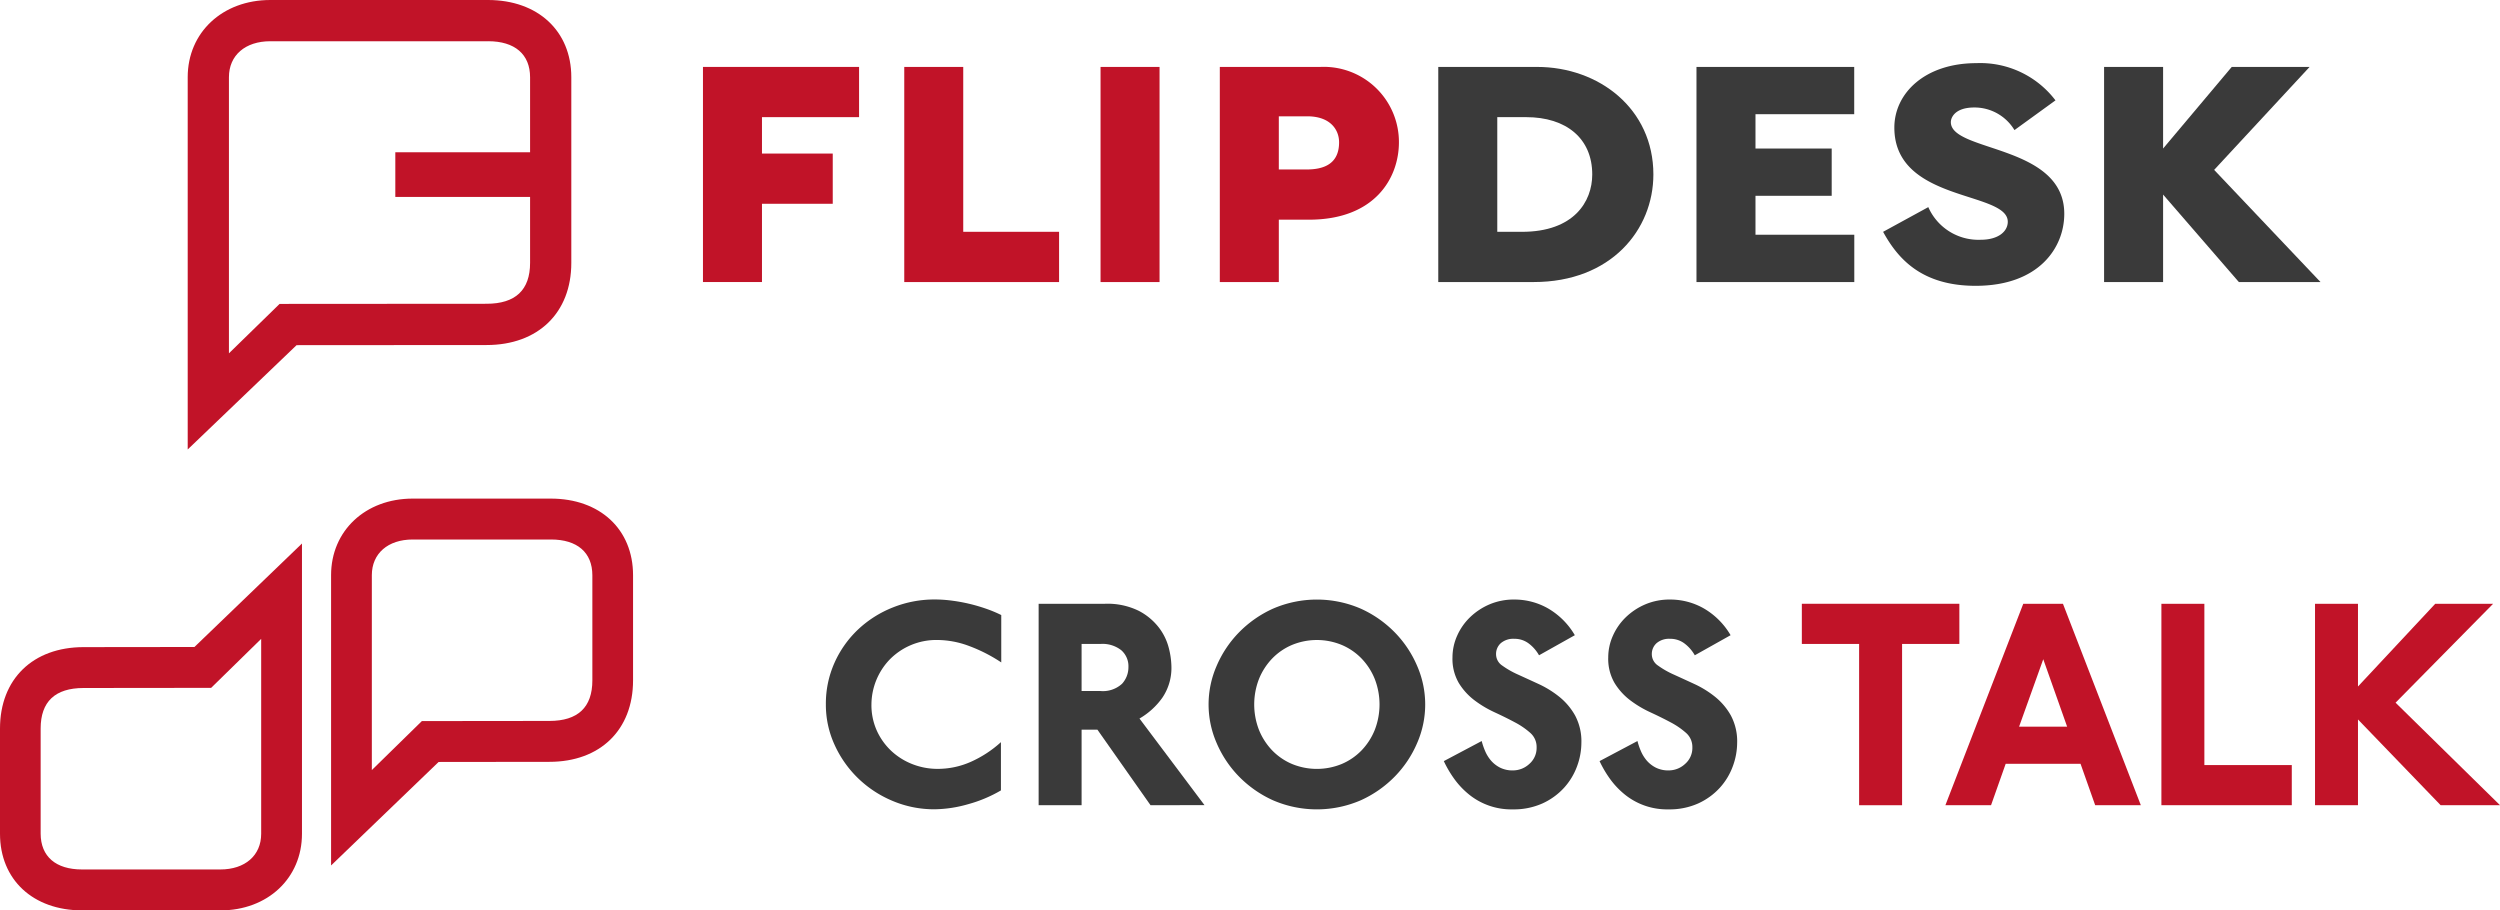 <svg xmlns="http://www.w3.org/2000/svg" width="282.11" height="102.73" viewBox="0 0 282.11 102.73"><g transform="translate(0 0)"><g transform="translate(0 56.263)"><g transform="translate(0 0)"><path d="M415.96,460.057V427.3c0-5.007,3.874-8.64,9.21-8.64h15.575c5.569,0,9.291,3.468,9.291,8.651v11.862c0,5.584-3.706,9.192-9.442,9.192l-12.5.015Zm24.814-36.782h-15.6c-2.8,0-4.615,1.58-4.615,4.025v21.994l5.646-5.529,14.391-.016c3.218,0,4.848-1.54,4.848-4.576V427.31C445.441,424.737,443.74,423.275,440.774,423.275Z" transform="translate(-378.6 -418.659)" fill="#c11328"/><path d="M254.019,445.14V477.9c0,5.007-3.874,8.64-9.21,8.64H229.234c-5.569,0-9.291-3.468-9.291-8.651V466.024c0-5.584,3.706-9.192,9.442-9.192l12.5-.015ZM229.2,481.922h15.6c2.8,0,4.615-1.58,4.615-4.025V455.9l-5.646,5.529-14.391.016c-3.218,0-4.848,1.54-4.848,4.576v11.862C224.538,480.46,226.239,481.922,229.2,481.922Z" transform="translate(-219.943 -440.071)" fill="#c11328"/><path d="M724.963,483.4a10.324,10.324,0,0,0-3.535-.66,7.358,7.358,0,0,0-5.438,2.266,7.4,7.4,0,0,0-2,5.005,7,7,0,0,0,.623,2.994,7.2,7.2,0,0,0,1.65,2.283,7.443,7.443,0,0,0,2.373,1.471,7.721,7.721,0,0,0,2.828.524,9.189,9.189,0,0,0,3.754-.8,12.784,12.784,0,0,0,3.384-2.215v5.445a15.235,15.235,0,0,1-3.7,1.556,14.2,14.2,0,0,1-3.8.575,12.014,12.014,0,0,1-4.73-.947,12.5,12.5,0,0,1-3.905-2.57,12.339,12.339,0,0,1-2.643-3.771,10.849,10.849,0,0,1-.977-4.549,11.288,11.288,0,0,1,.977-4.7,11.748,11.748,0,0,1,2.659-3.754,12.323,12.323,0,0,1,3.922-2.485,12.6,12.6,0,0,1,4.73-.9,15.109,15.109,0,0,1,1.969.135,19.351,19.351,0,0,1,2,.371,19.565,19.565,0,0,1,1.885.559,14.4,14.4,0,0,1,1.65.693v5.344A17.644,17.644,0,0,0,724.963,483.4Z" transform="translate(-615.653 -466.784)" fill="#3a3a3a"/><path d="M847.49,503.376l-5.993-8.523h-1.784v8.523h-4.848V480.648h7.475a8,8,0,0,1,3.821.795,6.843,6.843,0,0,1,2.289,1.911,6.374,6.374,0,0,1,1.111,2.316,8.987,8.987,0,0,1,.286,2.012,5.971,5.971,0,0,1-1.044,3.6,8.232,8.232,0,0,1-2.559,2.317l7.339,9.774Zm-3.3-17.486a3.413,3.413,0,0,0-2.323-.71h-2.155v5.31H841.8a3.19,3.19,0,0,0,2.474-.812,2.756,2.756,0,0,0,.724-1.894A2.4,2.4,0,0,0,844.191,485.891Z" transform="translate(-717.661 -468.779)" fill="#3a3a3a"/><path d="M959.042,494.328a12.314,12.314,0,0,1-2.509,3.788,12.654,12.654,0,0,1-3.855,2.706,12.471,12.471,0,0,1-9.932,0,12.64,12.64,0,0,1-3.855-2.706,12.312,12.312,0,0,1-2.509-3.788,10.872,10.872,0,0,1,0-8.624,12.315,12.315,0,0,1,2.509-3.789,12.643,12.643,0,0,1,3.855-2.705,12.471,12.471,0,0,1,9.932,0,12.657,12.657,0,0,1,3.855,2.705,12.317,12.317,0,0,1,2.509,3.789,10.868,10.868,0,0,1,0,8.624Zm-4.8-7.188a7.236,7.236,0,0,0-1.481-2.3,6.805,6.805,0,0,0-2.239-1.539,7.355,7.355,0,0,0-5.623,0,6.793,6.793,0,0,0-2.239,1.539,7.236,7.236,0,0,0-1.482,2.3,7.949,7.949,0,0,0,0,5.75,7.236,7.236,0,0,0,1.482,2.3,6.8,6.8,0,0,0,2.239,1.539,7.364,7.364,0,0,0,5.623,0,6.814,6.814,0,0,0,2.239-1.539,7.237,7.237,0,0,0,1.481-2.3,7.943,7.943,0,0,0,0-5.75Z" transform="translate(-799.109 -466.784)" fill="#3a3a3a"/><path d="M1089.769,497a7.356,7.356,0,0,1-1.465,2.419,7.5,7.5,0,0,1-2.424,1.759,7.886,7.886,0,0,1-3.367.676,7.575,7.575,0,0,1-5.049-1.776,9.106,9.106,0,0,1-1.616-1.759,12.475,12.475,0,0,1-1.111-1.911l4.275-2.266a7.524,7.524,0,0,0,.387,1.133,4.149,4.149,0,0,0,.657,1.066,3.4,3.4,0,0,0,1.01.794,3.12,3.12,0,0,0,1.482.322,2.711,2.711,0,0,0,1.835-.728,2.39,2.39,0,0,0,.825-1.877,2.1,2.1,0,0,0-.707-1.623,8.674,8.674,0,0,0-1.75-1.2q-1.044-.558-2.29-1.133a12.208,12.208,0,0,1-2.289-1.37,7.065,7.065,0,0,1-1.751-1.945,5.4,5.4,0,0,1-.706-2.875,5.978,5.978,0,0,1,.521-2.435,6.612,6.612,0,0,1,1.464-2.1,7.245,7.245,0,0,1,2.205-1.455,6.986,6.986,0,0,1,2.777-.54,7.641,7.641,0,0,1,3.839,1.014,8.35,8.35,0,0,1,3,3.01l-4.04,2.266a4.3,4.3,0,0,0-1.145-1.319,2.641,2.641,0,0,0-1.65-.541,2.17,2.17,0,0,0-1.515.49,1.636,1.636,0,0,0-.538,1.269,1.54,1.54,0,0,0,.706,1.268,9.864,9.864,0,0,0,1.785,1.015q1.077.491,2.323,1.065a11.293,11.293,0,0,1,2.323,1.438,7.243,7.243,0,0,1,1.784,2.114,6.177,6.177,0,0,1,.707,3.078A7.715,7.715,0,0,1,1089.769,497Z" transform="translate(-911.811 -466.784)" fill="#3a3a3a"/><path d="M1181.99,497a7.352,7.352,0,0,1-1.465,2.419,7.5,7.5,0,0,1-2.424,1.759,7.89,7.89,0,0,1-3.367.676,7.577,7.577,0,0,1-5.05-1.776,9.143,9.143,0,0,1-1.616-1.759,12.54,12.54,0,0,1-1.111-1.911l4.276-2.266a7.562,7.562,0,0,0,.387,1.133,4.171,4.171,0,0,0,.657,1.066,3.4,3.4,0,0,0,1.011.794,3.119,3.119,0,0,0,1.481.322,2.71,2.71,0,0,0,1.835-.728,2.388,2.388,0,0,0,.825-1.877,2.1,2.1,0,0,0-.708-1.623,8.683,8.683,0,0,0-1.75-1.2q-1.045-.558-2.289-1.133a12.18,12.18,0,0,1-2.289-1.37,7.073,7.073,0,0,1-1.75-1.945,5.4,5.4,0,0,1-.707-2.875,5.968,5.968,0,0,1,.522-2.435,6.6,6.6,0,0,1,1.464-2.1,7.234,7.234,0,0,1,2.205-1.455,6.986,6.986,0,0,1,2.778-.54,7.639,7.639,0,0,1,3.838,1.014,8.352,8.352,0,0,1,3,3.01l-4.04,2.266a4.321,4.321,0,0,0-1.145-1.319,2.643,2.643,0,0,0-1.65-.541,2.169,2.169,0,0,0-1.515.49,1.637,1.637,0,0,0-.539,1.269,1.539,1.539,0,0,0,.708,1.268,9.827,9.827,0,0,0,1.784,1.015q1.078.491,2.323,1.065a11.291,11.291,0,0,1,2.323,1.438,7.232,7.232,0,0,1,1.784,2.114,6.17,6.17,0,0,1,.707,3.078A7.7,7.7,0,0,1,1181.99,497Z" transform="translate(-986.456 -466.784)" fill="#3a3a3a"/><path d="M1298.025,485.181v18.2h-4.848v-18.2h-6.464v-4.533h17.776v4.533Z" transform="translate(-1083.387 -468.779)" fill="#c11328"/><path d="M1388.611,503.376l-1.65-4.667h-8.45l-1.65,4.667h-5.151l8.787-22.728h4.478l8.787,22.728Zm-5.858-16.471-2.727,7.609h5.42Z" transform="translate(-1152.183 -468.779)" fill="#c11328"/><path d="M1499.592,503.376V480.648h4.849v18.2h9.864v4.533Z" transform="translate(-1255.691 -468.779)" fill="#c11328"/><path d="M1604.715,503.376l-9.326-9.673v9.673h-4.848V480.648h4.848v9.335l8.72-9.335h6.531l-11.009,11.162,11.784,11.567Z" transform="translate(-1329.305 -468.779)" fill="#c11328"/></g></g><g transform="translate(21.181)"><path d="M99.314,35.911V40.02H107.3v5.667H99.314v8.831H92.655V30.244h17.616v5.667Z" transform="translate(-34.511 -22.692)" fill="#c11328"/><path d="M120.745,54.519V30.244H127.4V48.851h10.815v5.667Z" transform="translate(-39.886 -22.692)" fill="#c11328"/><path d="M148.134,54.519V30.244h6.659V54.519Z" transform="translate(-45.125 -22.692)" fill="#c11328"/><path d="M174.835,47.482h-3.4v7.037h-6.659V30.244H176.11a8.484,8.484,0,0,1,8.878,8.5C184.989,42.759,182.3,47.482,174.835,47.482Zm-.188-11.665h-3.212v6h3.117c1.888,0,3.684-.567,3.684-3.07C178.236,37.328,177.244,35.817,174.647,35.817Z" transform="translate(-48.309 -22.692)" fill="#c11328"/><path d="M20.757,71.626V29.615c0-5.046,3.922-8.709,9.326-8.709H54.638c5.638,0,9.407,3.5,9.407,8.719V50.576c0,5.628-3.753,9.265-9.561,9.265l-21.442.015Zm33.91-46.067H30.083c-2.838,0-4.673,1.592-4.673,4.056V60.777L31.127,55.2l23.357-.016c3.258,0,4.909-1.552,4.909-4.613V43.129H44.185V38.086H59.393V29.625C59.393,27.032,57.671,25.558,54.667,25.558Z" transform="translate(-20.757 -20.906)" fill="#c11328"/><path d="M206.028,54.519H195.26V30.244h11.145c6.99,0,13.129,4.723,13.129,12.137C219.534,48.615,214.764,54.519,206.028,54.519Zm-.851-18.607h-3.258v12.94H204.7c5.857,0,7.935-3.4,7.935-6.47C212.639,38.32,209.711,35.911,205.177,35.911Z" transform="translate(-54.141 -22.692)" fill="#3a3a3a"/><path d="M231.291,54.519V30.244h17.8V35.58H237.95v3.873h8.6v5.336h-8.6v4.393H249.1v5.336Z" transform="translate(-61.035 -22.692)" fill="#3a3a3a"/><path d="M267.774,54.843c-6.186,0-8.832-3.164-10.438-6.093l5.1-2.787a6.182,6.182,0,0,0,5.9,3.683c2.078,0,3.069-.991,3.069-2.031,0-3.494-12.8-2.172-12.8-10.626,0-3.873,3.448-7.273,9.256-7.273a10.656,10.656,0,0,1,8.926,4.2l-4.628,3.354a5.259,5.259,0,0,0-4.534-2.551c-2.173,0-2.645,1.133-2.645,1.653,0,3.4,12.8,2.5,12.8,10.342C277.786,50.5,274.951,54.843,267.774,54.843Z" transform="translate(-66.02 -22.59)" fill="#3a3a3a"/><path d="M303.378,54.519l-8.549-9.871v9.871h-6.659V30.244h6.659v9.209l7.746-9.209h8.785L300.591,41.862l12,12.656Z" transform="translate(-71.918 -22.692)" fill="#3a3a3a"/></g></g></svg>